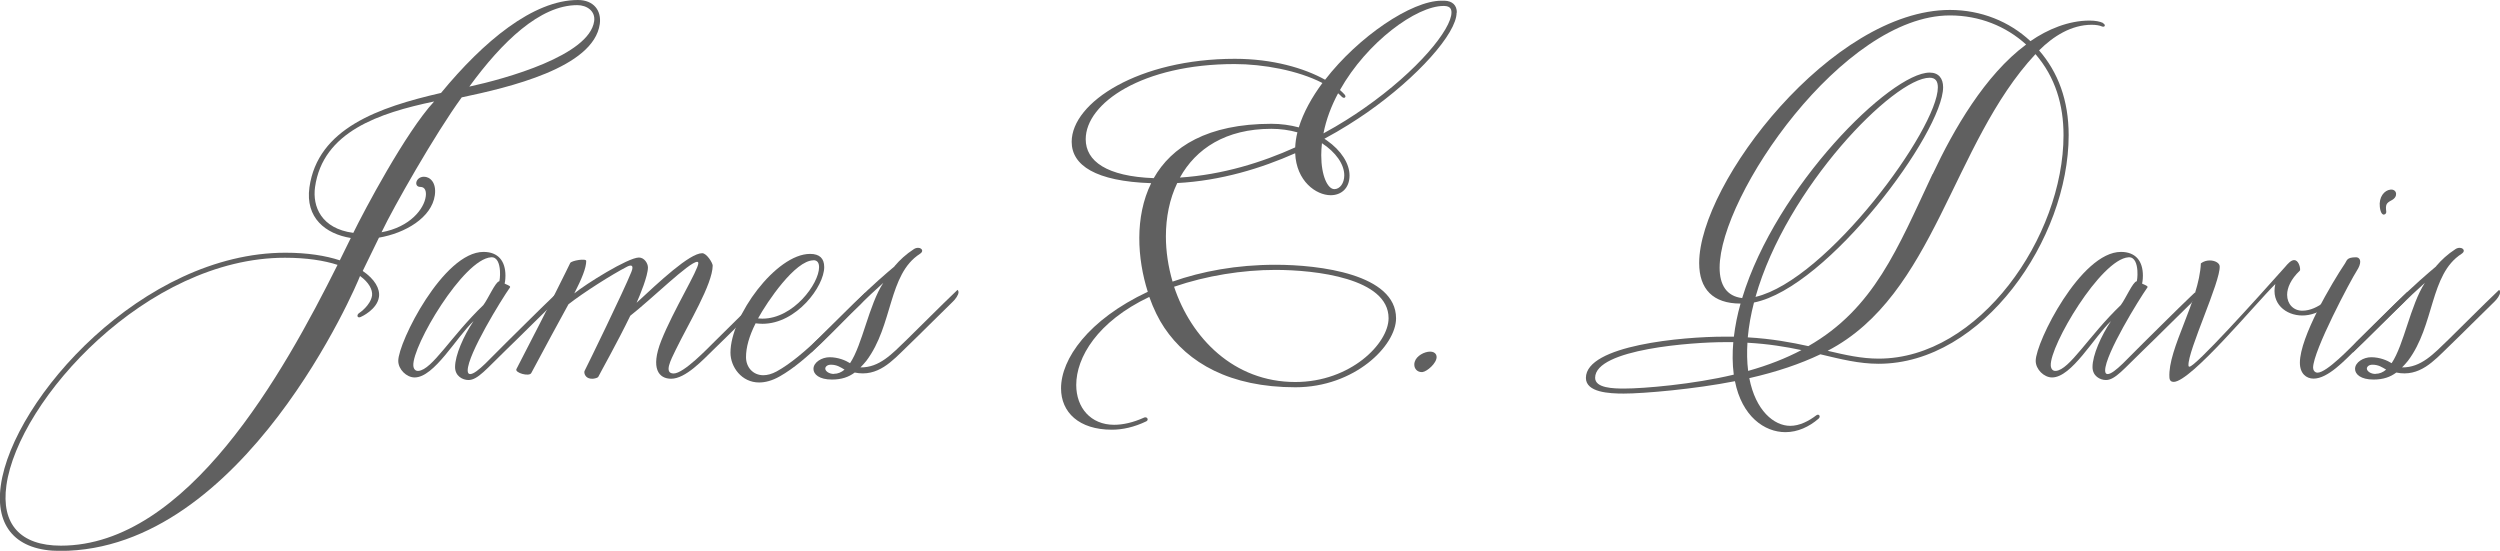 <?xml version="1.0" encoding="UTF-8"?> <svg xmlns="http://www.w3.org/2000/svg" id="Layer_2" data-name="Layer 2" viewBox="0 0 213.87 47.12"><defs><style> .cls-1 { fill: #606060; } </style></defs><g id="Layer_1-2" data-name="Layer 1"><g><path class="cls-1" d="M49.44,0c1.35,0,2.03.91,1.87,2.06-.53,3.75-7.84,5.43-11.81,6.27-2.28,3.12-5.89,9.5-6.81,11.44l-.05.1c2.48-.45,3.64-2.03,3.78-3.05.06-.4-.02-.83-.46-.83-.59,0-.4-.87.31-.87.5,0,1.08.47.93,1.58-.27,1.93-2.55,3.25-4.78,3.63-.41.86-.88,1.82-1.39,2.85,1.03.7,1.49,1.52,1.39,2.22-.15,1.08-1.51,1.7-1.57,1.72-.3.13-.37-.19-.11-.35.01,0,.97-.65,1.09-1.5.05-.49-.27-1.11-1.03-1.66-.24.68-9.93,23.52-25.66,23.52-3.72,0-5.57-2.04-5.07-5.61,1.04-7.43,12.17-19.9,24.35-19.9,1.88,0,3.43.25,4.65.65.33-.67.65-1.31.94-1.91-2.16-.35-3.9-1.72-3.54-4.33.71-5.04,5.91-6.85,11.26-8.08C41.36,3.54,45.61,0,49.44,0h0ZM28.88,22.66c-1.14-.37-2.63-.61-4.51-.61C12.57,22.05,1.57,34.21.55,41.51c-.47,3.33,1.19,5.17,4.66,5.17,10.82,0,19.05-14.78,23.66-24.01ZM30.22,19.93c.9-1.84,4.47-8.6,6.92-11.25-4.71.99-9.52,2.58-10.19,7.33-.23,1.65.53,3.55,3.27,3.91h0ZM32.41,20.32l-1.39,2.85,1.39-2.85ZM50.83,1.81c.12-.86-.62-1.37-1.45-1.37-3.18,0-6.43,3.13-9.23,6.97,3.12-.68,10.27-2.66,10.68-5.6h0Z"></path><path class="cls-1" d="M47.26,26.04c-1.21,1.17-2.66,2.64-3.96,3.89-1.68,1.62-2.43,2.58-3.22,2.58-.51,0-1.15-.34-1.15-1.11,0-1.01.73-2.67,1.58-3.93-1.46,1.37-3.36,4.82-5.04,4.82-.69,0-1.4-.69-1.4-1.42,0-1.6,3.86-9.32,7.29-9.32,1.27,0,1.88.79,1.88,2.03,0,.38-.06.67-.07.68.09.06.46.17.47.28,0,.02,0,.04-.02.06-.7.99-3.61,5.7-3.61,7.09,0,.21.07.31.21.31.58,0,1.83-1.47,3.13-2.73,1.4-1.37,2.6-2.59,3.95-3.88.24-.23.38-.36.38-.36.05.05.08.12.08.19,0,.25-.27.61-.49.82ZM35.79,31.73c1.18-.09,2.79-2.97,5.56-5.63.42-.56,1.04-2,1.35-2.03.04,0,.1-.44.07-.92-.04-.57-.22-1.18-.76-1.14-2.37.16-6.76,7.59-6.65,9.27.02.27.16.47.43.45h0Z"></path><path class="cls-1" d="M65.46,24.96c.05.05.08.12.08.19,0,.25-.27.61-.49.82-1.21,1.17-2.66,2.64-3.96,3.89-.95.92-2.43,2.54-3.68,2.54-1.04,0-1.79-.86-.84-3.26,1.04-2.61,3.17-6.04,3.17-6.63,0-.07-.03-.11-.1-.11-.67,0-3.89,3.18-5.72,4.61-1.12,2.31-2.49,4.73-2.74,5.23-.03.06-.23.14-.46.16-.55.03-.72-.33-.73-.54,0-.06,0-.1.02-.13.25-.48,3.36-6.86,4-8.46.25-.62-.03-.62-.34-.47-1.36.7-3.76,2.23-5.04,3.23-.84,1.53-1.99,3.65-3.18,5.88-.17.34-1.44-.02-1.27-.34,3.12-6.03,4.3-8.45,4.6-9.07.1-.21,1.37-.42,1.37-.18,0,.61-.38,1.52-1.02,2.78.96-.79,4.6-3.07,5.53-3.07.46,0,.77.5.77.85,0,.72-.68,2.37-.97,3.02,1.91-1.77,4.53-4.24,5.61-4.24.39,0,.9.84.9,1.06-.02,1.61-2.05,4.92-3.17,7.22-.4.83-1.04,2.01-.17,2.01s2.92-2.16,3.53-2.76c1.65-1.61,2.54-2.54,4.32-4.24h0Z"></path><path class="cls-1" d="M74.09,25.22c0,.25-.28.61-.49.82-2.11,2.03-4.53,4.82-6.88,6.15-.66.38-1.26.53-1.78.53-1.5,0-2.45-1.33-2.45-2.55,0-3.14,3.91-8.45,6.81-8.45.81,0,1.21.38,1.21,1.13,0,1.65-2.37,4.85-5.28,4.85-.2,0-.4-.02-.59-.04-.56,1.11-.82,2.07-.82,2.89,0,.88.61,1.55,1.48,1.55.34,0,.73-.1,1.15-.33,2.35-1.29,5.06-4.35,7.58-6.74.05.05.08.12.08.19h0ZM69.59,22.27c-1.56,0-3.95,3.53-4.74,4.97.12.01.25.02.37.02,2.66,0,4.85-3,4.85-4.4,0-.35-.13-.6-.48-.6h0Z"></path><path class="cls-1" d="M81.92,24.8c.05.05.08.12.08.19,0,.25-.27.61-.49.82-1.21,1.17-2.66,2.64-3.96,3.89-1.22,1.18-2.45,2.58-4.43,2.17-.51.38-1.11.6-1.95.6-1.09,0-1.58-.45-1.58-.91,0-.57.72-1,1.38-1,.73,0,1.37.27,1.75.51,1.07-1.61,1.6-4.96,2.84-6.87-.62.55-1.41,1.29-2.51,2.37-1.41,1.38-2.22,2.22-3.64,3.58-.24-.23.06-.67.3-.9.91-.89,2.1-2.09,3.33-3.29,1.74-1.7,2.69-2.5,3.47-3.16l.05-.07c.42-.49.94-.98,1.62-1.42.12-.08.25-.11.36-.11.2,0,.35.11.35.25,0,.09-.06.18-.2.27-2.72,1.76-2.27,6.08-4.57,9.14-.17.21-.34.4-.51.57,1.62.02,2.68-1.13,3.98-2.39,1.65-1.61,2.54-2.54,4.32-4.24h0ZM71.34,31.98c.34,0,.64-.13.91-.36-.34-.2-.65-.42-1.17-.42-.32,0-.48.18-.48.33,0,.22.32.46.74.46h0Z"></path><path class="cls-1" d="M124.61,1.08c0,1.79-3.36,5.54-7.65,8.54-.95.66-2.19,1.46-3.66,2.25.07.05.15.1.22.15,1.21.85,1.93,1.97,1.93,2.99,0,1.12-.73,1.69-1.61,1.69-1.25,0-2.94-1.2-3.04-3.59-2.88,1.28-6.34,2.35-10.09,2.55-.66,1.37-.97,2.95-.97,4.57,0,1.28.2,2.59.57,3.86,2.51-.88,5.46-1.44,8.81-1.44,3.75,0,10.31.8,10.31,4.58,0,2.35-3.55,5.9-8.61,5.9-5.61,0-9.19-2.09-11.21-5.09-.48-.71-.93-1.62-1.29-2.64-4.45,2.11-6.25,5.18-6.25,7.53,0,1.95,1.24,3.41,3.24,3.41.77,0,1.64-.2,2.55-.61.04-.02.08-.03.12-.03.12,0,.2.08.2.18,0,.06-.04.13-.13.17-1.02.49-2.02.71-2.93.71-2.82,0-4.35-1.49-4.35-3.54,0-2.51,2.32-5.86,7.42-8.26-.9-2.83-1.13-6.41.29-9.29-4.76-.16-6.8-1.53-6.8-3.54,0-3.38,5.76-7.1,13.96-7.1,3.24,0,5.94.8,7.72,1.79,2.85-3.69,7.4-6.76,9.95-6.76.06,0,.12,0,.18,0,.03,0,.06,0,.09,0,.67.02,1.05.39,1.05,1.01h0ZM111.11,10.9c.39-1.27,1.11-2.57,2.02-3.8-2.08-1.08-5.08-1.62-7.51-1.62-7.89,0-12.74,3.34-12.74,6.43,0,1.88,1.8,3.18,5.82,3.33,1.52-2.68,4.59-4.65,10.07-4.65.81,0,1.6.11,2.35.31h0ZM109.11,23.09c-2.81,0-5.9.49-8.67,1.44,1.46,4.39,5.11,8.15,10.37,8.15,4.72,0,7.98-3.29,7.98-5.46,0-3.42-6.25-4.13-9.69-4.13h0ZM110.8,12.62c.02-.42.08-.86.19-1.3-.69-.19-1.44-.3-2.23-.3-3.91,0-6.46,1.71-7.82,4.17,3.67-.24,7.05-1.31,9.86-2.58h0ZM113.09,12.25c-.04.36-.06.7-.06,1.03,0,1.76.55,2.9,1.12,2.9.48,0,.85-.51.85-1.18,0-.95-.73-1.98-1.91-2.75ZM113.22,11.41c1.4-.76,2.58-1.52,3.49-2.16,4.61-3.22,7.46-6.75,7.46-8.18,0-.25-.07-.55-.62-.56-.02,0-.05,0-.07,0-2.3,0-6.54,3.08-8.85,7.19.15.13.28.26.39.38.05.06.08.12.08.16,0,.07-.05.13-.13.13-.05,0-.12-.03-.18-.09-.1-.1-.2-.2-.32-.3-.58,1.09-1.02,2.24-1.25,3.43h0Z"></path><path class="cls-1" d="M122.34,30.08c.23,0,.42.08.51.25.03.07.05.14.05.21,0,.54-.82,1.24-1.21,1.29-.03,0-.06,0-.08,0-.34,0-.62-.26-.62-.64,0-.08.01-.17.04-.25.15-.5.82-.86,1.32-.86h0Z"></path><path class="cls-1" d="M179.9,1.98c.27.13.18.39-.09.28-.18-.08-.48-.14-.87-.14-1.73,0-3.28.97-4.5,2.19,1.63,1.88,2.53,4.28,2.53,7.25,0,8.88-7.36,19.56-16.26,19.56-1.68,0-3.21-.39-4.98-.81-1.72.82-3.71,1.5-6.08,2.04.53,2.77,2.11,4.08,3.5,4.08.8,0,1.59-.41,2.23-.9.23-.17.41.1.19.29-.8.69-1.78,1.15-2.83,1.15-1.79,0-3.72-1.34-4.32-4.36-3.45.68-7.8,1.06-9.52,1.06-1.23,0-3.23-.1-3.23-1.34,0-2.8,8.31-3.53,11.85-3.53.28,0,.55,0,.81,0,.11-.93.3-1.88.57-2.83-2.36,0-3.54-1.24-3.54-3.47,0-6.87,11.39-21.65,21.45-21.65,2.67,0,5.09.99,6.89,2.67,1.47-1.02,3.27-1.76,5.05-1.76.5,0,.9.08,1.15.2h0ZM148.32,32.05c-.12-.92-.12-1.87-.04-2.78-.25,0-.51,0-.77,0-2.6,0-11.05.57-11.05,3.05,0,.89,1.58.92,2.49.92,1.66,0,5.91-.36,9.37-1.19ZM165.34,14.89c1.79-3.81,4.47-8.47,7.99-11.08-1.72-1.57-4-2.49-6.52-2.49-9.15,0-19.7,15.41-19.7,21.58,0,1.47.59,2.44,1.93,2.6,2.89-9.54,12.7-19.29,16.04-19.29.77,0,1.15.5,1.15,1.25,0,3.84-9.83,17.15-16.18,18.42-.26,1-.44,2-.53,2.98,2.06.12,3.73.43,5.18.75,5.63-3.22,7.63-8.35,10.63-14.73ZM149.55,31.73c1.75-.49,3.25-1.09,4.56-1.78-1.32-.28-2.82-.53-4.62-.63-.05.8-.04,1.62.06,2.41h0ZM165.78,7.48c0-.52-.19-.83-.7-.83-3.05,0-12.25,9.38-14.9,18.75,6.15-1.46,15.6-14.39,15.6-17.93h0ZM174.13,4.63c-7.15,7.67-8.6,20.62-17.78,25.38,1.53.36,2.9.67,4.37.67,8.59,0,15.81-10.42,15.81-19.12,0-2.59-.7-4.96-2.4-6.93Z"></path><path class="cls-1" d="M187.34,26.04c-1.21,1.17-2.66,2.64-3.96,3.89-1.69,1.62-2.43,2.58-3.22,2.58-.51,0-1.15-.34-1.15-1.11,0-1.01.73-2.67,1.58-3.93-1.46,1.37-3.36,4.82-5.04,4.82-.69,0-1.4-.69-1.4-1.42,0-1.6,3.86-9.32,7.29-9.32,1.27,0,1.88.79,1.88,2.03,0,.38-.06.67-.07.68.09.06.46.17.47.28,0,.02,0,.04-.02.06-.7.99-3.61,5.7-3.61,7.09,0,.21.07.31.21.31.58,0,1.83-1.47,3.13-2.73,1.4-1.37,2.6-2.59,3.95-3.88.24-.23.38-.36.38-.36.05.05.08.12.08.19,0,.25-.27.61-.49.82ZM175.87,31.73c1.18-.09,2.79-2.97,5.56-5.63.42-.56,1.04-2,1.35-2.03.04,0,.1-.44.07-.92-.04-.57-.22-1.18-.76-1.14-2.37.16-6.76,7.59-6.65,9.27.02.27.16.47.43.45h0Z"></path><path class="cls-1" d="M200.02,24.8c.05.05.08.12.08.19,0,.32-.42.8-.9,1.16-.76.58-1.54.84-2.24.84-1.41,0-2.7-1.02-2.31-2.69-1.7,1.68-7.22,8.35-8.69,8.37-.2,0-.35-.09-.37-.37-.15-2.46,2.55-6.55,2.69-9.77.24-.18.51-.25.76-.25.46,0,.84.23.85.5.08,1.3-2.74,7.24-2.67,8.48,0,.07.03.11.08.11.51,0,5.6-5.63,8.2-8.55.2-.24.49-.57.76-.57.35,0,.51.54.51.79,0,.06,0,.1-.03.12-.76.72-1.08,1.46-1.08,2.06,0,.79.54,1.36,1.3,1.36,1.36,0,2.57-1.32,3.05-1.78h0Z"></path><path class="cls-1" d="M205.95,24.96c.05.05.08.12.08.19,0,.25-.27.61-.49.82-1.21,1.17-2.66,2.64-3.96,3.89-.97.94-2.42,2.53-3.66,2.53-.62,0-1.17-.43-1.17-1.36,0-2.2,2.74-6.83,3.87-8.51.16-.23.12-.51.93-.51.21,0,.36.14.36.39,0,.18-.08.44-.29.76-.5.77-3.74,6.85-3.74,8.3,0,.19.13.42.38.42.8,0,2.88-2.21,3.37-2.68,1.65-1.61,2.54-2.54,4.32-4.24h0ZM203.96,18.36c-.14.02-.31-.13-.37-.65-.1-.86.38-1.43.91-1.49.28-.03.46.13.48.34.02.19-.09.42-.38.57-.45.24-.54.36-.46.98.01.12-.07.23-.18.24h0Z"></path><path class="cls-1" d="M213.8,24.8c.05.05.08.12.08.19,0,.25-.27.61-.49.82-1.21,1.17-2.66,2.64-3.96,3.89-1.22,1.18-2.45,2.58-4.43,2.17-.51.38-1.11.6-1.95.6-1.09,0-1.58-.45-1.58-.91,0-.57.72-1,1.38-1,.73,0,1.37.27,1.75.51,1.07-1.61,1.6-4.96,2.84-6.87-.62.55-1.41,1.29-2.51,2.37-1.41,1.38-2.22,2.22-3.64,3.58-.24-.23.06-.67.3-.9.91-.89,2.1-2.09,3.33-3.29,1.74-1.7,2.69-2.5,3.47-3.16l.05-.07c.42-.49.94-.98,1.62-1.42.12-.08.25-.11.36-.11.2,0,.35.11.35.25,0,.09-.06.18-.2.27-2.72,1.76-2.27,6.08-4.57,9.14-.17.21-.34.4-.51.57,1.62.02,2.68-1.13,3.98-2.39,1.65-1.61,2.54-2.54,4.32-4.24h0ZM203.22,31.98c.34,0,.64-.13.91-.36-.34-.2-.65-.42-1.17-.42-.32,0-.48.18-.48.33,0,.22.32.46.74.46h0Z"></path></g></g></svg> 